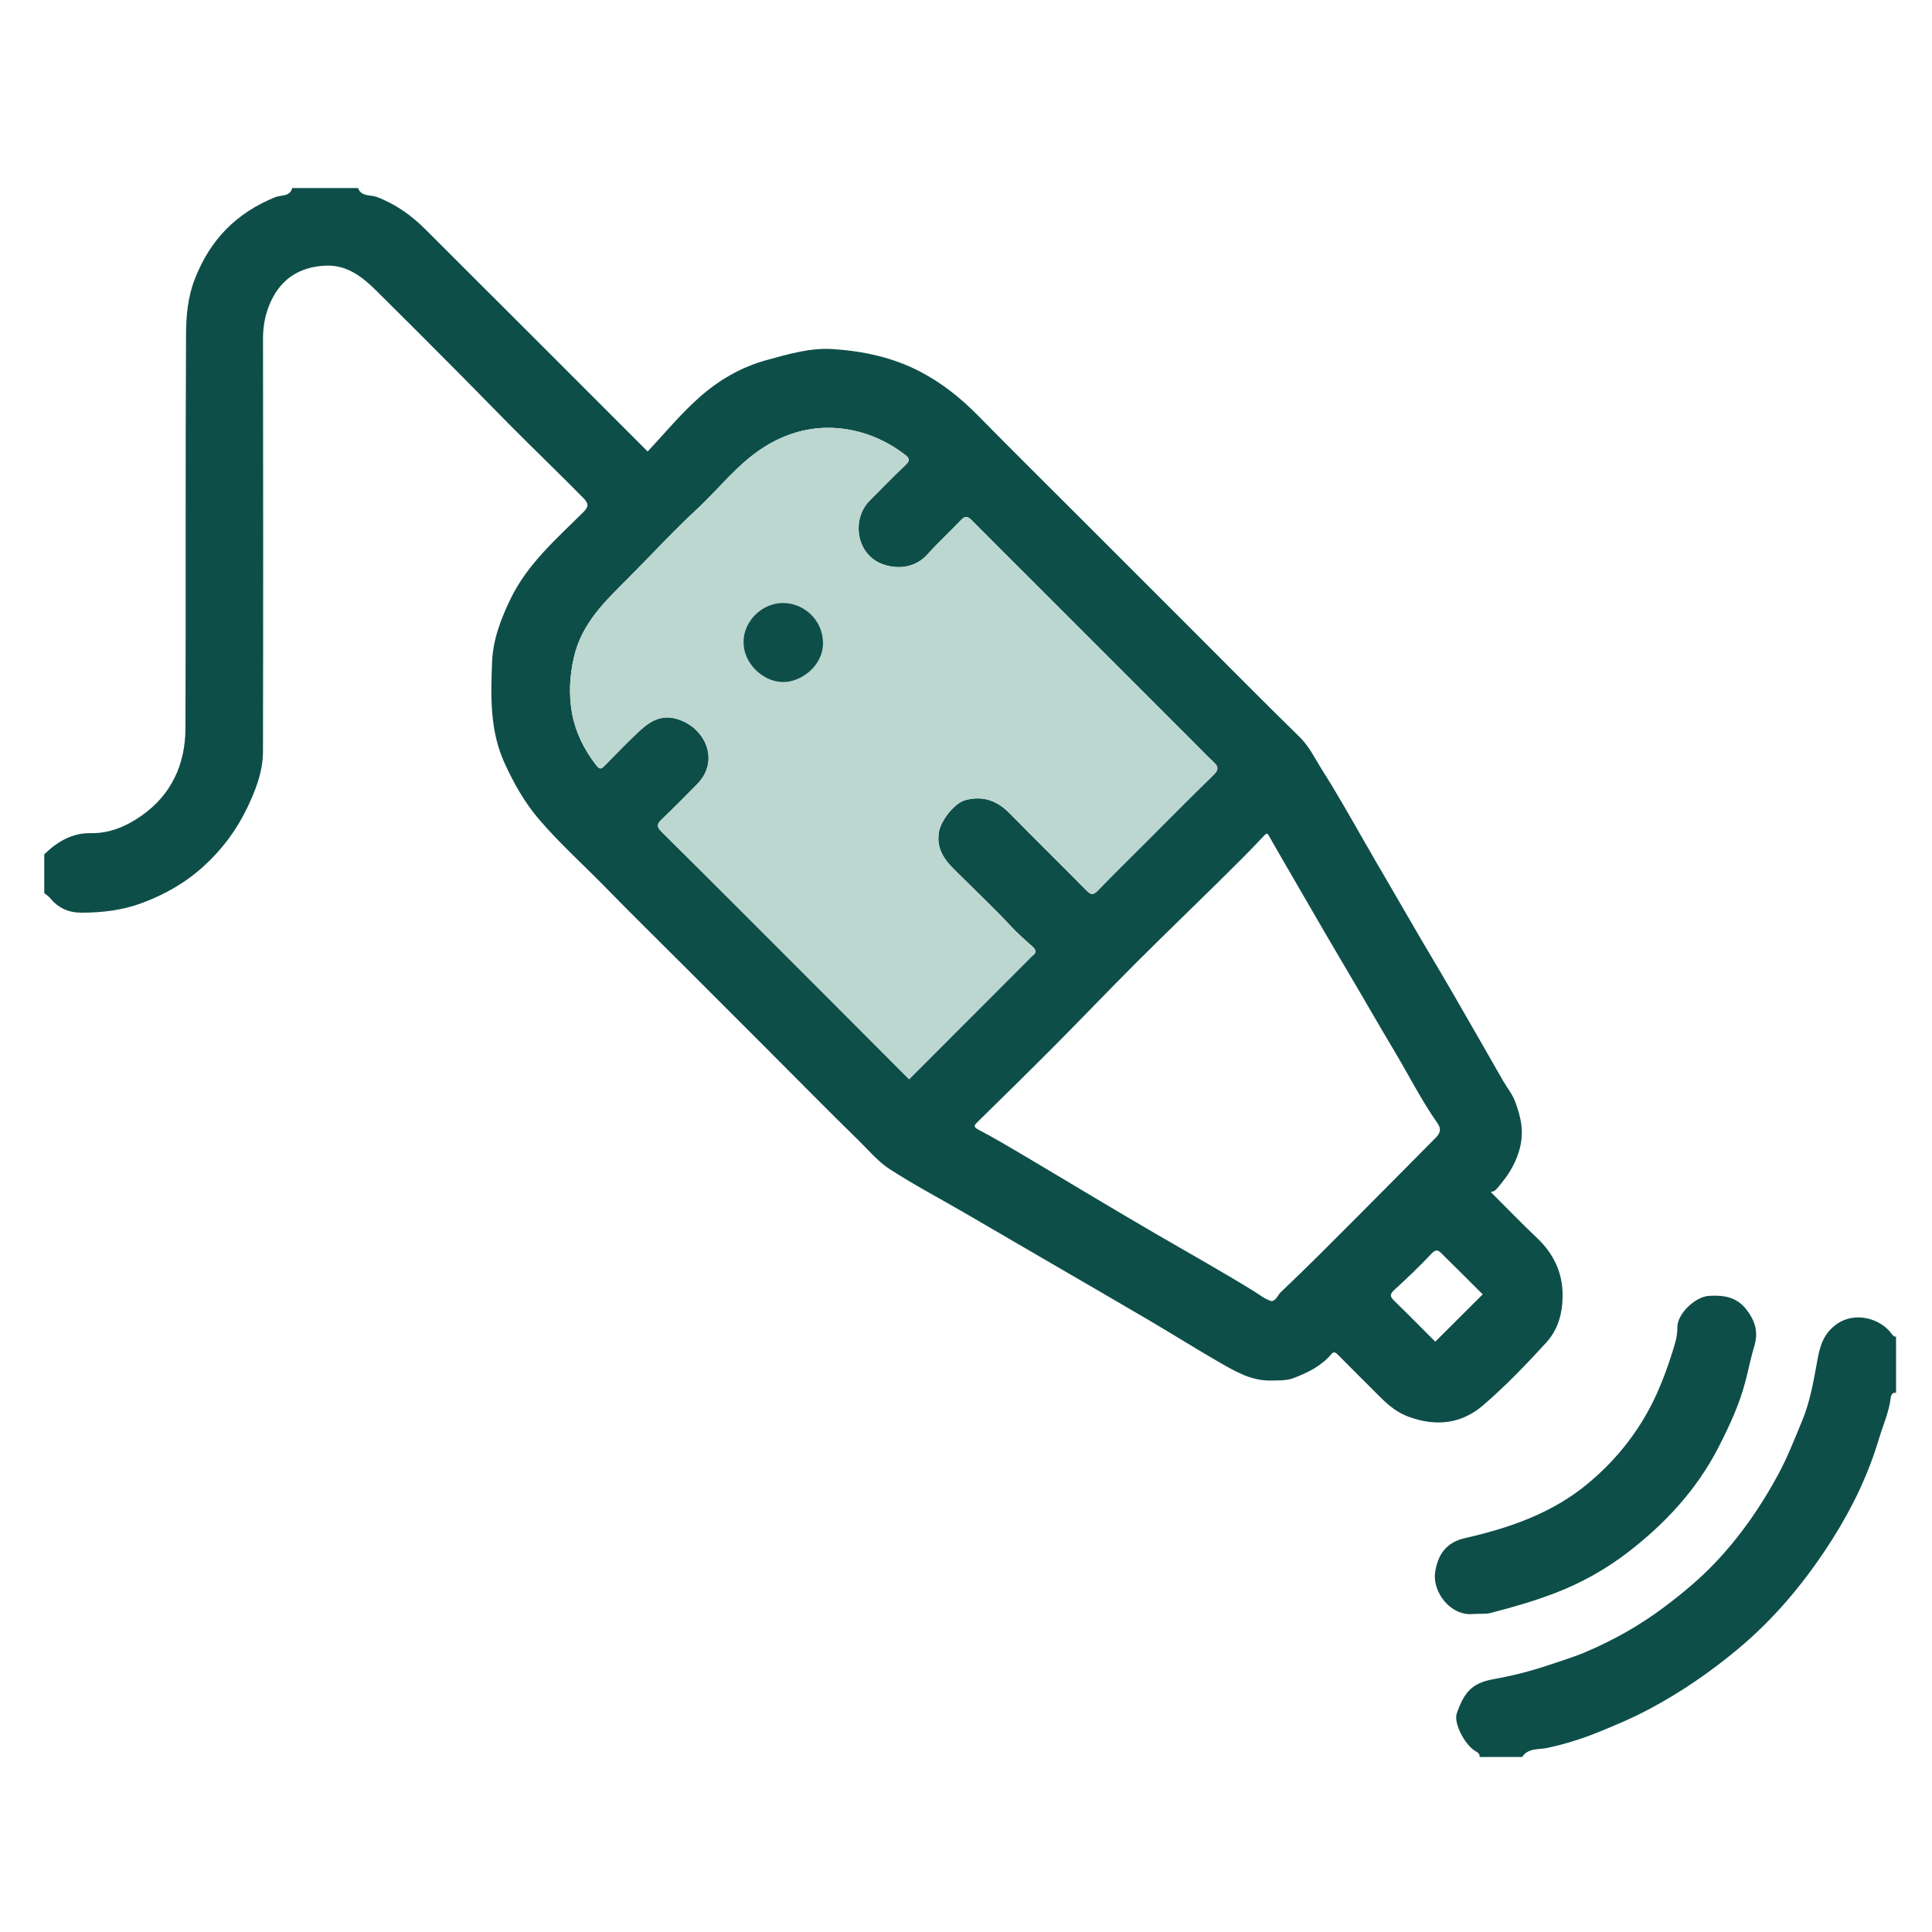 <?xml version="1.0" encoding="utf-8"?>
<!-- Generator: Adobe Illustrator 26.3.1, SVG Export Plug-In . SVG Version: 6.00 Build 0)  -->
<svg version="1.1" id="Слой_1" xmlns="http://www.w3.org/2000/svg" xmlns:xlink="http://www.w3.org/1999/xlink" x="0px" y="0px"
	 viewBox="0 0 1000 1000" style="enable-background:new 0 0 1000 1000;" xml:space="preserve">
<style type="text/css">
	.st0{fill:#0E4E49;}
	.st1{fill:#BCD6D0;}
</style>
<g>
	<path class="st0" d="M185.324,97.334c1.67,4.593,6.48,3.405,9.653,4.597
		c9.841,3.698,17.986,9.571,25.254,16.818
		c37.978,37.873,75.877,75.827,114.988,114.937
		c8.895-9.435,17.133-19.508,26.757-28.014
		c10.001-8.839,21.493-15.659,34.77-19.283
		c11.362-3.101,22.693-6.502,34.493-5.702c15.714,1.065,31.05,4.335,45.198,11.756
		c11.165,5.856,20.857,13.588,29.703,22.578
		c18.24,18.54,36.736,36.826,55.128,55.216
		c18.204,18.202,36.41,36.403,54.613,54.605
		c18.882,18.881,37.634,37.894,56.727,56.559c5.201,5.084,8.123,11.459,11.87,17.349
		c7.628,11.993,14.591,24.419,21.65,36.743
		c8.116,14.168,16.445,28.213,24.583,42.368
		c6.521,11.344,13.324,22.527,19.884,33.849
		c9.154,15.8,18.217,31.653,27.278,47.506c2.091,3.659,4.822,6.886,6.351,10.948
		c3.115,8.271,4.812,16.055,2.134,25.276c-2.261,7.787-6.295,13.683-11.275,19.45
		c-0.815,0.943-1.613,1.939-3.524,2.027c8.269,8.248,15.902,16.207,23.917,23.762
		c8.537,8.047,13.254,17.837,13.332,29.395c0.061,9.057-2.097,17.861-8.492,24.851
		c-10.365,11.329-21.028,22.445-32.649,32.438
		c-11.168,9.604-24.213,11.132-38.298,6.047
		c-5.982-2.159-10.459-5.78-14.738-10.056
		c-7.45-7.443-14.926-14.86-22.334-22.345c-1.195-1.208-2.072-1.442-3.235-0.065
		c-5.235,6.197-12.367,9.613-19.656,12.396c-3.499,1.336-7.669,1.133-11.544,1.22
		c-10.313,0.231-18.848-4.888-27.323-9.775
		c-11.759-6.781-23.253-14.021-34.951-20.911
		c-16.038-9.446-32.162-18.745-48.248-28.111
		c-16.076-9.359-32.137-18.744-48.227-28.078
		c-12.882-7.473-26.092-14.433-38.574-22.519
		c-6.14-3.978-11.041-9.91-16.363-15.101
		c-7.755-7.564-15.401-15.24-23.063-22.9
		c-8.73-8.728-17.415-17.502-26.139-26.236
		c-13.664-13.679-27.345-27.341-41.018-41.012
		c-13.717-13.715-27.553-27.313-41.112-41.181
		c-11.389-11.648-23.565-22.541-34.125-34.982
		c-7.254-8.547-12.674-18.164-17.399-28.408
		c-7.857-17.034-7.324-34.916-6.623-52.752c0.451-11.479,4.558-22.29,9.617-32.712
		c8.78-18.087,23.676-30.947,37.522-44.698c2.965-2.945,2.971-4.498,0.015-7.496
		c-9.322-9.455-18.807-18.737-28.26-28.057
		c-12.374-12.2-24.415-24.736-36.667-37.06
		c-14.044-14.127-28.118-28.226-42.267-42.248
		c-7.273-7.207-15.278-13.353-26.246-12.83
		c-12.907,0.616-22.636,6.476-28.197,18.472
		c-2.84,6.125-4.09,12.514-4.08,19.334c0.099,71.179,0.132,142.358-0.017,213.537
		c-0.022,10.508-3.745,20.122-8.328,29.621
		c-5.524,11.447-12.908,21.238-22.17,29.726
		c-9.38,8.596-20.18,14.756-32.14,19.213
		c-10.144,3.78-20.463,4.966-31.165,5.003c-6.897,0.024-12.159-2.424-16.444-7.598
		c-0.818-0.988-1.971-1.699-2.969-2.537c0-6.684,0-13.367,0-20.051
		c6.717-6.563,14.433-11.152,24.11-10.971c9.85,0.184,18.49-3.652,26.088-8.93
		c15.541-10.797,22.821-26.646,22.892-45.26
		c0.256-67.972-0.073-135.946,0.3-203.917c0.052-9.54,0.842-19.135,4.504-28.612
		c7.908-20.463,21.55-34.331,41.737-42.506c2.872-1.163,7.531-0.066,8.704-4.681
		C162.598,97.334,173.961,97.334,185.324,97.334z M470.548,558.593
		c20.944-20.965,41.724-41.767,62.505-62.568c0.472-0.473,0.893-1.017,1.427-1.405
		c2.289-1.661,1.746-3.047-0.126-4.72c-3.773-3.369-7.599-6.72-11.033-10.421
		c-8.157-8.792-16.877-17.002-25.368-25.451
		c-6.308-6.277-13.73-12.276-11.992-23.235
		c0.953-6.012,7.948-15.152,13.839-16.69c9.213-2.405,16.483,0.416,22.979,7.053
		c13.088,13.372,26.481,26.446,39.602,39.788c2.296,2.335,3.554,2.405,5.859,0.016
		c8.119-8.416,16.48-16.598,24.751-24.867
		c11.698-11.694,23.311-23.475,35.162-35.012c2.674-2.603,2.61-4.238,0.035-6.632
		c-3.802-3.534-7.377-7.311-11.05-10.984
		c-13.693-13.694-27.387-27.387-41.08-41.08
		c-13.694-13.694-27.386-27.39-41.082-41.081
		c-10.693-10.689-21.428-21.337-32.057-32.088
		c-2.018-2.041-3.419-2.271-5.521-0.051c-5.648,5.968-11.746,11.522-17.217,17.642
		c-6.31,7.06-14.815,7.859-22.322,5.559c-14.775-4.526-17.379-23.541-7.759-33.194
		c6.133-6.154,12.14-12.443,18.495-18.36c2.73-2.542,2.156-3.666-0.468-5.67
		c-9.55-7.293-20.447-11.82-32.099-13.266c-14.286-1.773-27.926,1.649-40.285,9.365
		c-13.751,8.585-23.457,21.592-35.145,32.424
		c-12.146,11.256-23.378,23.493-35.083,35.229
		c-12.062,12.093-24.466,23.546-28.524,41.575
		c-2.234,9.926-2.62,19.594-0.837,29.085c1.785,9.504,6.158,18.359,12.254,26.285
		c2.183,2.838,2.928,2.111,4.709,0.31c5.875-5.939,11.64-12,17.759-17.68
		c6.028-5.596,12.221-9.248,21.46-5.674c13.234,5.121,20.05,21.286,8.518,33.055
		c-6.078,6.203-12.197,12.373-18.472,18.376c-2.499,2.391-2.532,3.748,0.081,6.336
		c26.353,26.101,52.539,52.371,78.759,78.607
		C437.633,525.591,454.022,542.033,470.548,558.593z M658.176,673.477
		c2.457-0.377,3.125-3.102,4.808-4.696c12.98-12.292,25.592-24.983,38.202-37.631
		c14.029-14.072,28.017-28.212,42.009-42.334c2.617-2.642,2.707-4.803,0.801-7.512
		c-8.243-11.714-14.67-24.534-21.985-36.798
		c-8.781-14.722-17.298-29.627-26.04-44.387
		c-6.421-10.84-12.774-21.734-19.054-32.64
		c-6.595-11.454-13.318-22.844-19.841-34.344
		c-1.02-1.798-1.136-2.356-3.046-0.312c-7.688,8.226-15.731,16.125-23.749,24.037
		c-14.166,13.978-28.519,27.768-42.589,41.841
		c-13.953,13.956-27.574,28.244-41.489,42.24
		c-13.252,13.328-26.666,26.495-40.085,39.656c-1.925,1.888-2.572,2.613,0.492,4.219
		c8.11,4.251,15.999,8.935,23.884,13.604
		c22.575,13.367,45.004,26.983,67.682,40.17
		c17.018,9.895,34.21,19.479,50.969,29.827
		C651.958,670.152,654.629,672.411,658.176,673.477z M742.881,694.451
		c8.313-8.29,16.441-16.396,24.572-24.505
		c-6.951-6.914-14.046-14.016-21.202-21.055c-1.568-1.542-2.83-2.642-5.17-0.15
		c-6.187,6.587-12.739,12.851-19.42,18.944c-2.561,2.336-2.105,3.586,0.081,5.704
		C728.924,680.348,735.926,687.493,742.881,694.451z"/>
	<path class="st0" d="M765.838,909.401c0.167-1.826-1.063-2.316-2.426-3.183
		c-5.574-3.545-11.007-14.563-9.428-19.2c3.796-11.146,7.993-15.898,18.96-17.865
		c9.576-1.717,19.031-4.066,28.367-7.217c6.48-2.188,13.14-4.186,19.402-6.844
		c14.495-6.152,28.135-13.834,40.838-23.392c9.366-7.047,18.309-14.478,26.303-22.92
		c13.024-13.753,23.727-29.162,32.738-45.955
		c4.792-8.931,8.388-18.286,12.221-27.502c3.993-9.601,5.835-20.048,7.703-30.41
		c1.297-7.192,2.786-14.281,10.117-19.526c9.343-6.684,22.613-3.149,28.586,5.115
		c0.7,0.969,1.133,1.394,2.18,1.345c0,9.691,0,19.383,0,29.074
		c-2.178-0.419-2.638,1.609-2.772,2.687c-0.923,7.434-4.015,14.193-6.13,21.259
		c-5.447,18.2-13.563,35.151-23.64,51.142
		c-13.658,21.673-29.757,41.284-49.578,57.76
		c-14.154,11.765-29.164,22.086-45.424,30.75
		c-8.932,4.759-18.229,8.706-27.531,12.423c-8.226,3.287-16.833,5.971-25.692,7.823
		c-4.136,0.865-9.731-0.103-12.737,4.635
		C780.543,909.401,773.19,909.401,765.838,909.401z"/>
	<path class="st0" d="M763.01,835.38c-12.384,1.466-21.483-11.536-20.225-21.181
		c1.225-9.385,5.751-15.859,15.395-18.054
		c22.948-5.223,44.853-12.713,63.353-27.97
		c15.912-13.122,28.155-28.99,36.522-47.911
		c2.924-6.613,5.368-13.466,7.513-20.25c1.231-3.894,2.715-8.295,2.628-12.837
		c-0.136-7.184,9.24-16.01,16.42-16.444c7.523-0.456,14.246,0.553,19.254,6.987
		c4.462,5.732,6.433,11.51,4.159,19.024c-1.844,6.093-3.059,12.434-4.705,18.645
		c-3.177,11.988-8.341,23.033-13.981,33.989
		c-11.268,21.891-27.713,39.486-46.894,54.203
		c-11.275,8.651-23.855,15.729-37.515,20.97
		c-11.025,4.23-22.209,7.429-33.545,10.355
		C769.184,835.477,766.758,835.199,763.01,835.38z"/>
	<path class="st1" d="M470.548,558.593c-16.526-16.56-32.915-33.002-49.326-49.422
		c-26.22-26.236-52.405-52.506-78.759-78.607
		c-2.613-2.588-2.581-3.945-0.081-6.336c6.275-6.003,12.393-12.172,18.472-18.376
		c11.532-11.769,4.716-27.935-8.518-33.055
		c-9.239-3.575-15.432,0.078-21.46,5.674
		c-6.118,5.68-11.884,11.741-17.759,17.68c-1.781,1.8-2.526,2.528-4.709-0.31
		c-6.096-7.926-10.469-16.78-12.254-26.285c-1.783-9.491-1.397-19.16,0.837-29.085
		c4.058-18.028,16.462-29.482,28.524-41.575
		c11.705-11.735,22.938-23.973,35.083-35.229
		c11.688-10.832,21.395-23.839,35.145-32.424
		c12.359-7.716,25.999-11.138,40.285-9.365
		c11.651,1.446,22.548,5.973,32.099,13.266c2.623,2.003,3.197,3.128,0.468,5.67
		c-6.354,5.917-12.362,12.206-18.495,18.36
		c-9.62,9.653-7.016,28.668,7.759,33.194c7.507,2.3,16.012,1.501,22.322-5.559
		c5.47-6.12,11.569-11.674,17.217-17.642c2.101-2.22,3.503-1.99,5.521,0.051
		c10.629,10.752,21.364,21.4,32.057,32.088
		c13.697,13.691,27.388,27.387,41.082,41.081
		c13.693,13.693,27.387,27.387,41.08,41.08
		c3.673,3.673,7.248,7.45,11.05,10.984c2.575,2.393,2.639,4.029-0.035,6.632
		c-11.85,11.537-23.464,23.318-35.162,35.012
		c-8.271,8.269-16.632,16.451-24.751,24.867c-2.305,2.389-3.563,2.319-5.859-0.016
		c-13.12-13.342-26.513-26.415-39.602-39.788
		c-6.496-6.637-13.766-9.458-22.979-7.053
		c-5.891,1.538-12.886,10.678-13.839,16.69
		c-1.737,10.959,5.684,16.959,11.992,23.235
		c8.491,8.448,17.211,16.659,25.368,25.451c3.434,3.701,7.26,7.052,11.033,10.421
		c1.873,1.672,2.416,3.058,0.126,4.72c-0.534,0.388-0.955,0.932-1.427,1.405
		C512.273,516.826,491.492,537.628,470.548,558.593z M384.844,332.497
		c0.002,10.645,9.716,20.284,20.23,20.545c9.428,0.234,21.082-8.368,20.932-20.358
		c-0.149-11.886-9.97-20.573-20.682-20.588
		C394.031,312.08,384.685,321.947,384.844,332.497z"/>
	<path class="st0" d="M384.844,332.497c-0.159-10.55,9.187-20.417,20.48-20.401
		c10.712,0.015,20.533,8.703,20.682,20.588
		c0.15,11.989-11.503,20.592-20.932,20.358
		C394.561,352.781,384.846,343.142,384.844,332.497z"/>
</g>
</svg>
